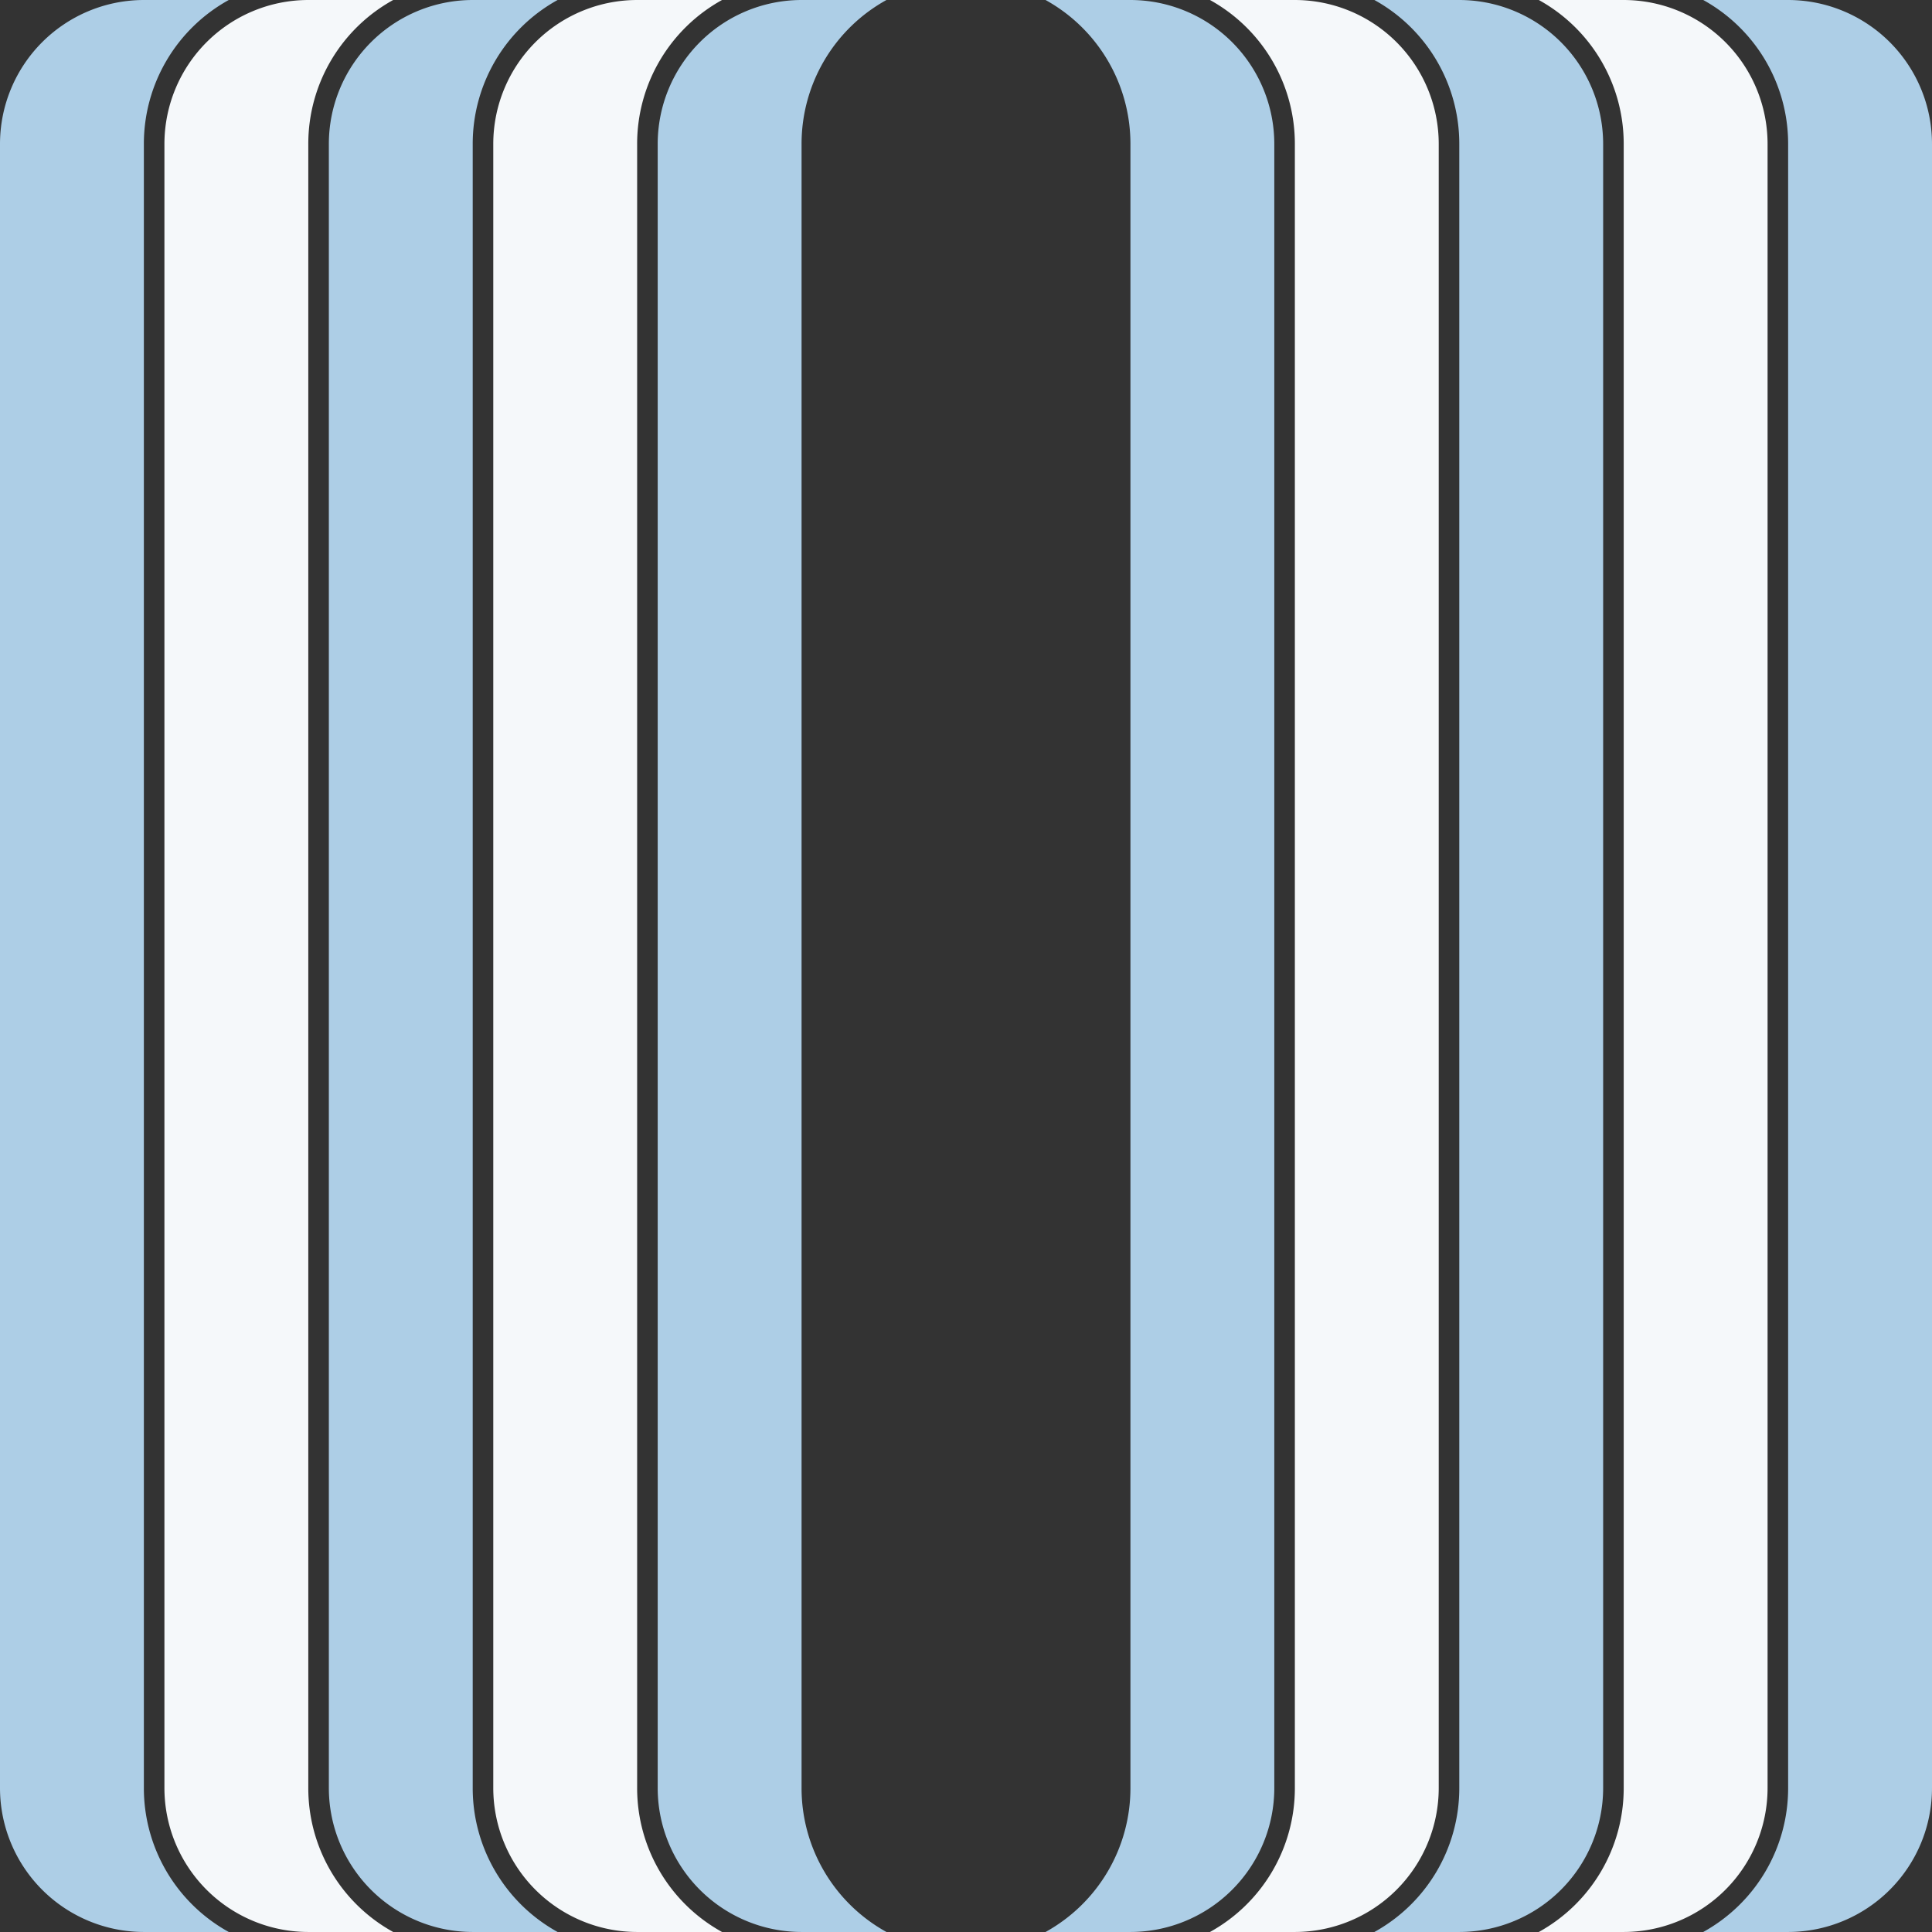 <svg id="Group_5062" data-name="Group 5062" xmlns="http://www.w3.org/2000/svg" width="100.933" height="100.933" viewBox="0 0 100.933 100.933">
  <rect x="0" y="0" width="100.933" height="100.933" fill="#333333" stroke="none"/>
  <path id="Path_2442" data-name="Path 2442" d="M371.691,1641.516v85.9a7.525,7.525,0,0,1-7.516,7.516H359.74a8.581,8.581,0,0,0,4.435-7.516v-85.9A8.581,8.581,0,0,0,359.74,1634h4.435A7.524,7.524,0,0,1,371.691,1641.516Z" transform="translate(-270.758 -1634)" fill="#adcee6"/>
  <path id="Path_2443" data-name="Path 2443" d="M355.691,1641.516v85.9a7.525,7.525,0,0,1-7.516,7.516H343.74a8.581,8.581,0,0,0,4.435-7.516v-85.9A8.581,8.581,0,0,0,343.74,1634h4.435A7.524,7.524,0,0,1,355.691,1641.516Z" transform="translate(-263.348 -1634)" fill="#f5f8fa"/>
  <path id="Path_2444" data-name="Path 2444" d="M339.691,1641.516v85.9a7.525,7.525,0,0,1-7.516,7.516H327.74a8.581,8.581,0,0,0,4.435-7.516v-85.9A8.581,8.581,0,0,0,327.74,1634h4.435A7.525,7.525,0,0,1,339.691,1641.516Z" transform="translate(-255.938 -1634)" fill="#adcee6"/>
  <path id="Path_2445" data-name="Path 2445" d="M323.691,1641.516v85.9a7.525,7.525,0,0,1-7.516,7.516H311.74a8.581,8.581,0,0,0,4.435-7.516v-85.9A8.581,8.581,0,0,0,311.74,1634h4.435A7.524,7.524,0,0,1,323.691,1641.516Z" transform="translate(-248.528 -1634)" fill="#f5f8fa"/>
  <path id="Path_2446" data-name="Path 2446" d="M307.691,1641.516v85.9a7.525,7.525,0,0,1-7.516,7.516H295.74a8.581,8.581,0,0,0,4.435-7.516v-85.9A8.581,8.581,0,0,0,295.74,1634h4.435A7.525,7.525,0,0,1,307.691,1641.516Z" transform="translate(-241.118 -1634)" fill="#adcee6"/>
  <path id="Path_2447" data-name="Path 2447" d="M265.516,1634h4.435a8.581,8.581,0,0,0-4.435,7.516v85.9a8.581,8.581,0,0,0,4.435,7.516h-4.435a7.525,7.525,0,0,1-7.516-7.516v-85.9A7.525,7.525,0,0,1,265.516,1634Z" transform="translate(-223.64 -1634)" fill="#adcee6"/>
  <path id="Path_2448" data-name="Path 2448" d="M249.516,1634h4.435a8.581,8.581,0,0,0-4.435,7.516v85.9a8.581,8.581,0,0,0,4.435,7.516h-4.435a7.525,7.525,0,0,1-7.516-7.516v-85.9A7.524,7.524,0,0,1,249.516,1634Z" transform="translate(-216.23 -1634)" fill="#f5f8fa"/>
  <path id="Path_2449" data-name="Path 2449" d="M233.516,1634h4.435a8.581,8.581,0,0,0-4.435,7.516v85.9a8.581,8.581,0,0,0,4.435,7.516h-4.435a7.525,7.525,0,0,1-7.516-7.516v-85.9A7.525,7.525,0,0,1,233.516,1634Z" transform="translate(-208.82 -1634)" fill="#adcee6"/>
  <path id="Path_2450" data-name="Path 2450" d="M217.516,1634h4.435a8.581,8.581,0,0,0-4.435,7.516v85.9a8.581,8.581,0,0,0,4.435,7.516h-4.435a7.525,7.525,0,0,1-7.516-7.516v-85.9A7.524,7.524,0,0,1,217.516,1634Z" transform="translate(-201.41 -1634)" fill="#f5f8fa"/>
  <path id="Path_2451" data-name="Path 2451" d="M201.516,1634h4.435a8.581,8.581,0,0,0-4.435,7.516v85.9a8.581,8.581,0,0,0,4.435,7.516h-4.435a7.525,7.525,0,0,1-7.516-7.516v-85.9A7.524,7.524,0,0,1,201.516,1634Z" transform="translate(-194 -1634)" fill="#adcee6"/>
</svg>
